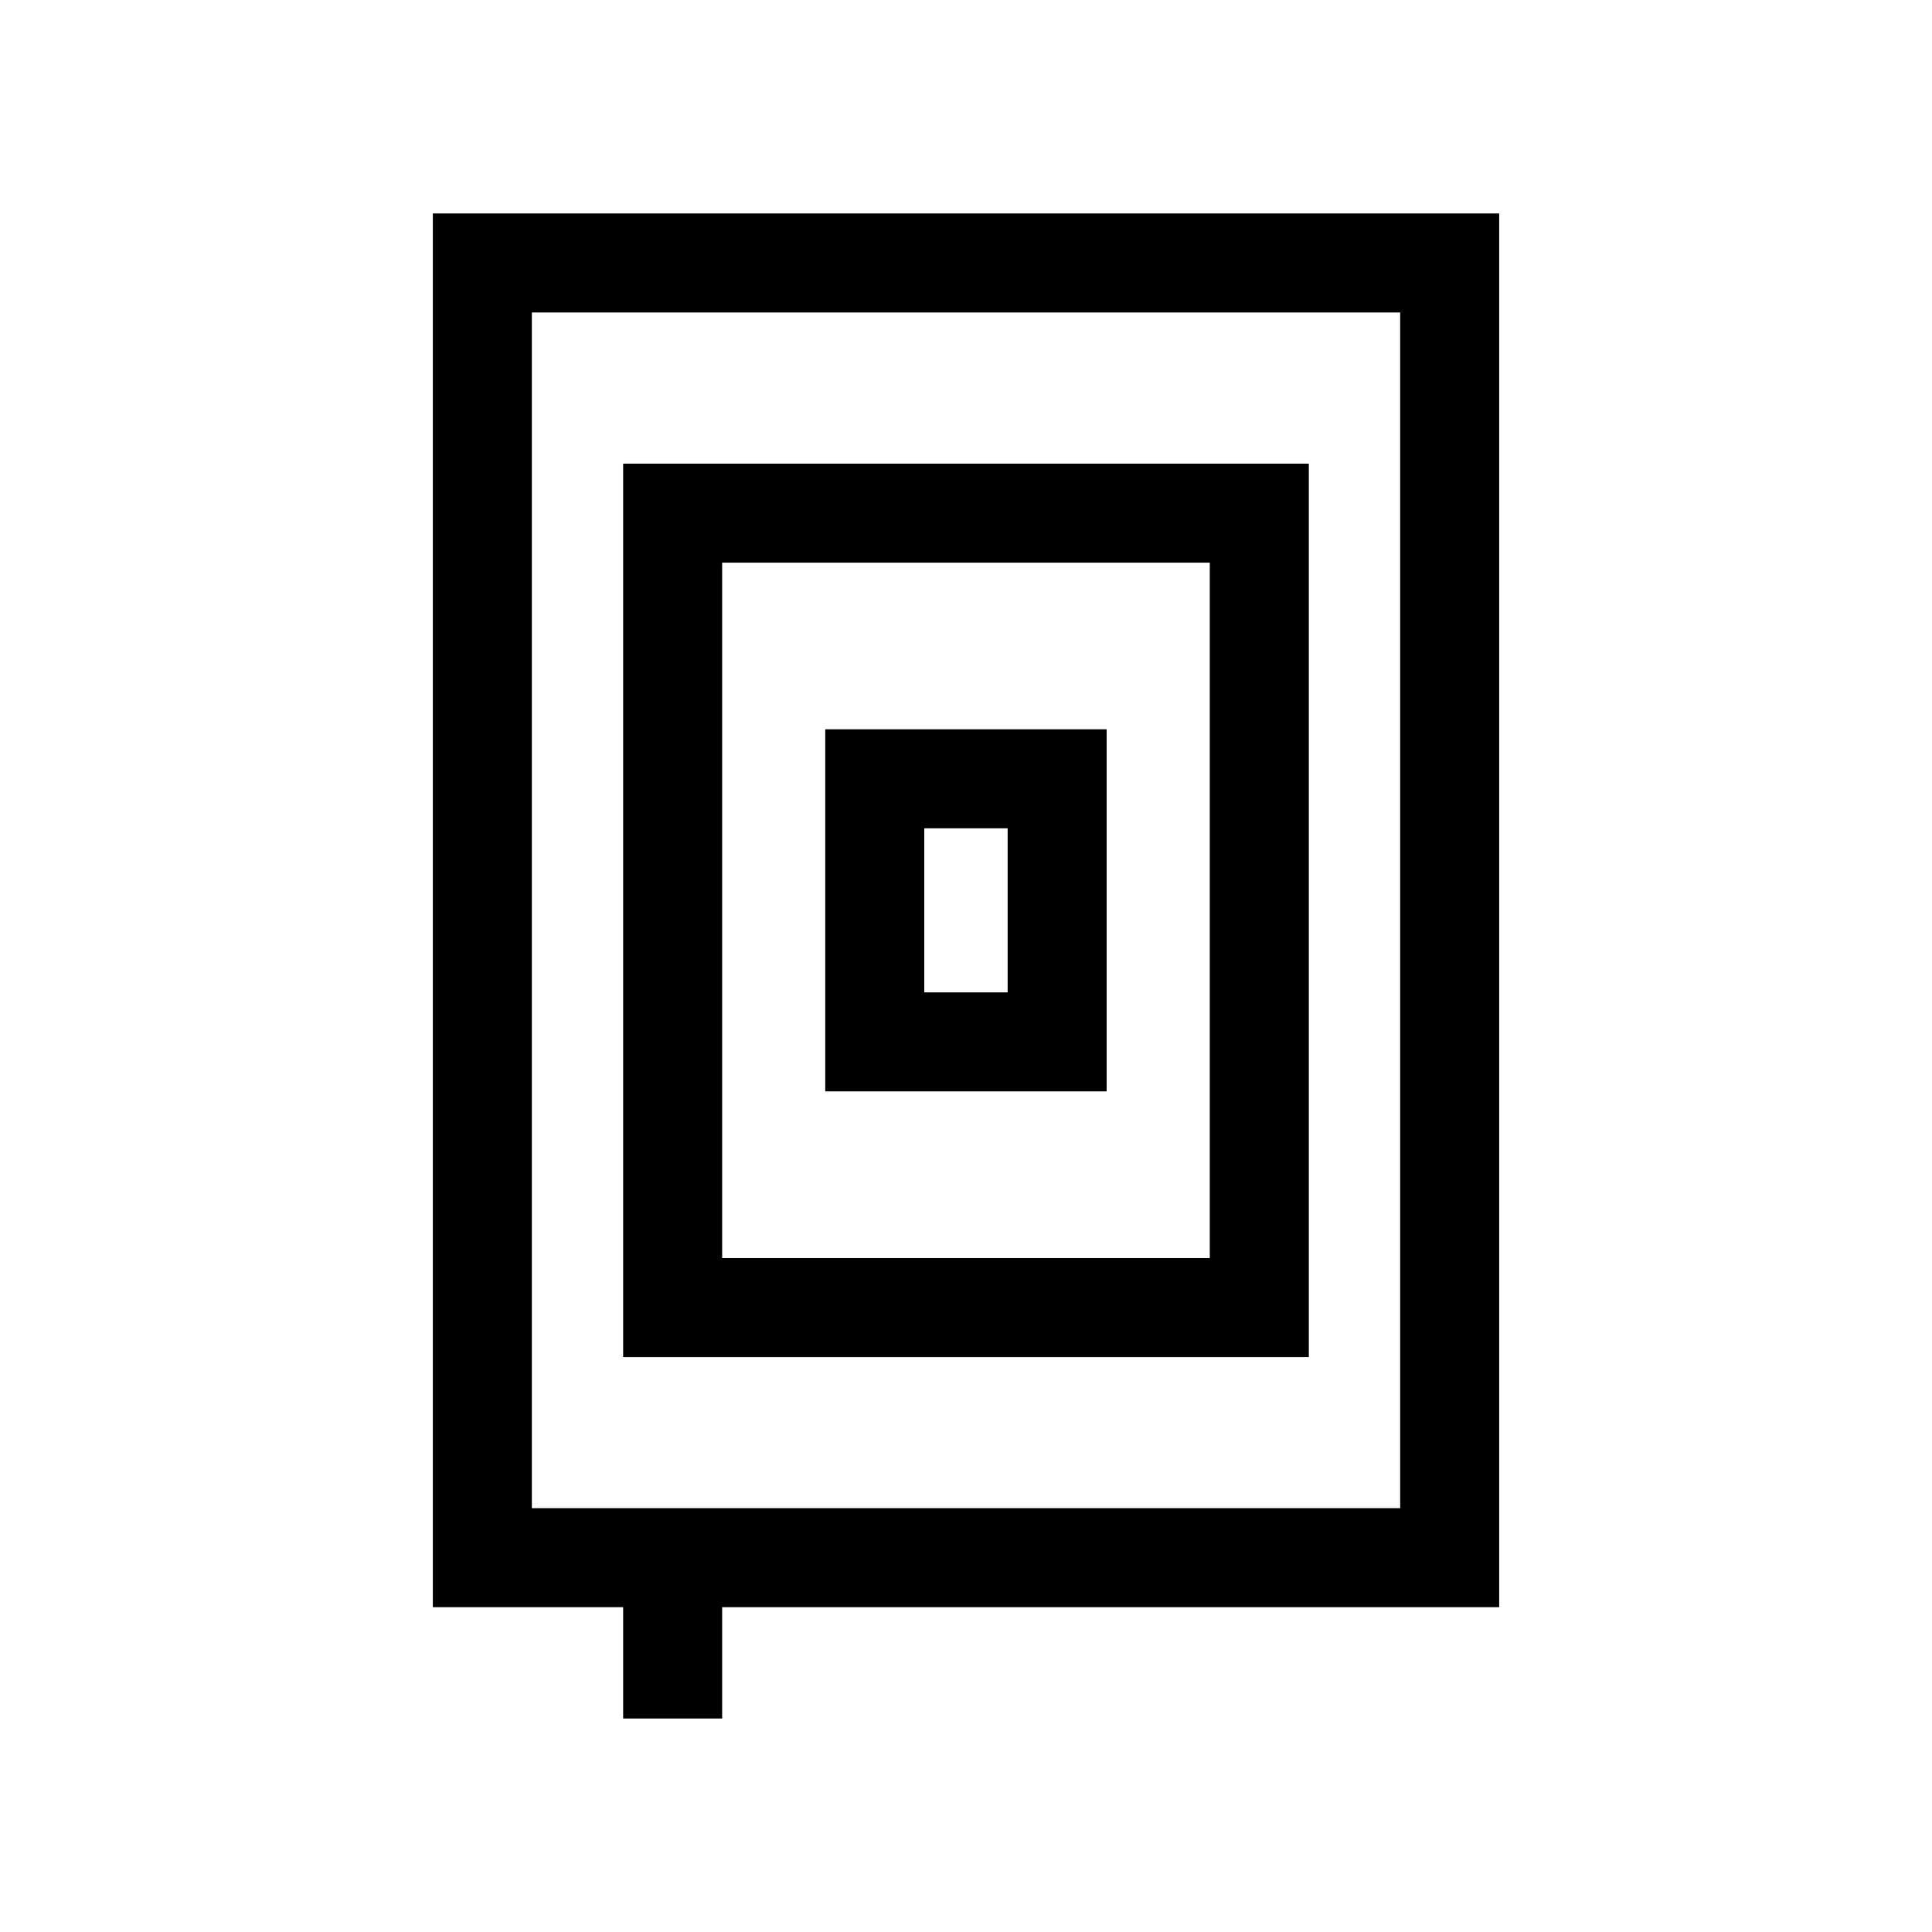 <?xml version="1.0" encoding="UTF-8"?>
<!-- Uploaded to: SVG Repo, www.svgrepo.com, Generator: SVG Repo Mixer Tools -->
<svg fill="#000000" width="800px" height="800px" version="1.1" viewBox="144 144 512 512" xmlns="http://www.w3.org/2000/svg">
 <g>
  <path d="m258.71 200.57v369.35h282.59v-369.35h-282.59zm26.238 26.238h230.11v316.87h-230.11z"/>
  <path d="m309.14 266.87v236.78h181.71v-236.78zm26.238 26.238h129.23v184.3h-129.23z"/>
  <path d="m362.7 337.27v95.961h74.578v-95.961zm26.238 26.238h22.098v43.48h-22.098z"/>
  <path d="m309.14 556.8v42.621h26.238v-42.621z"/>
 </g>
</svg>